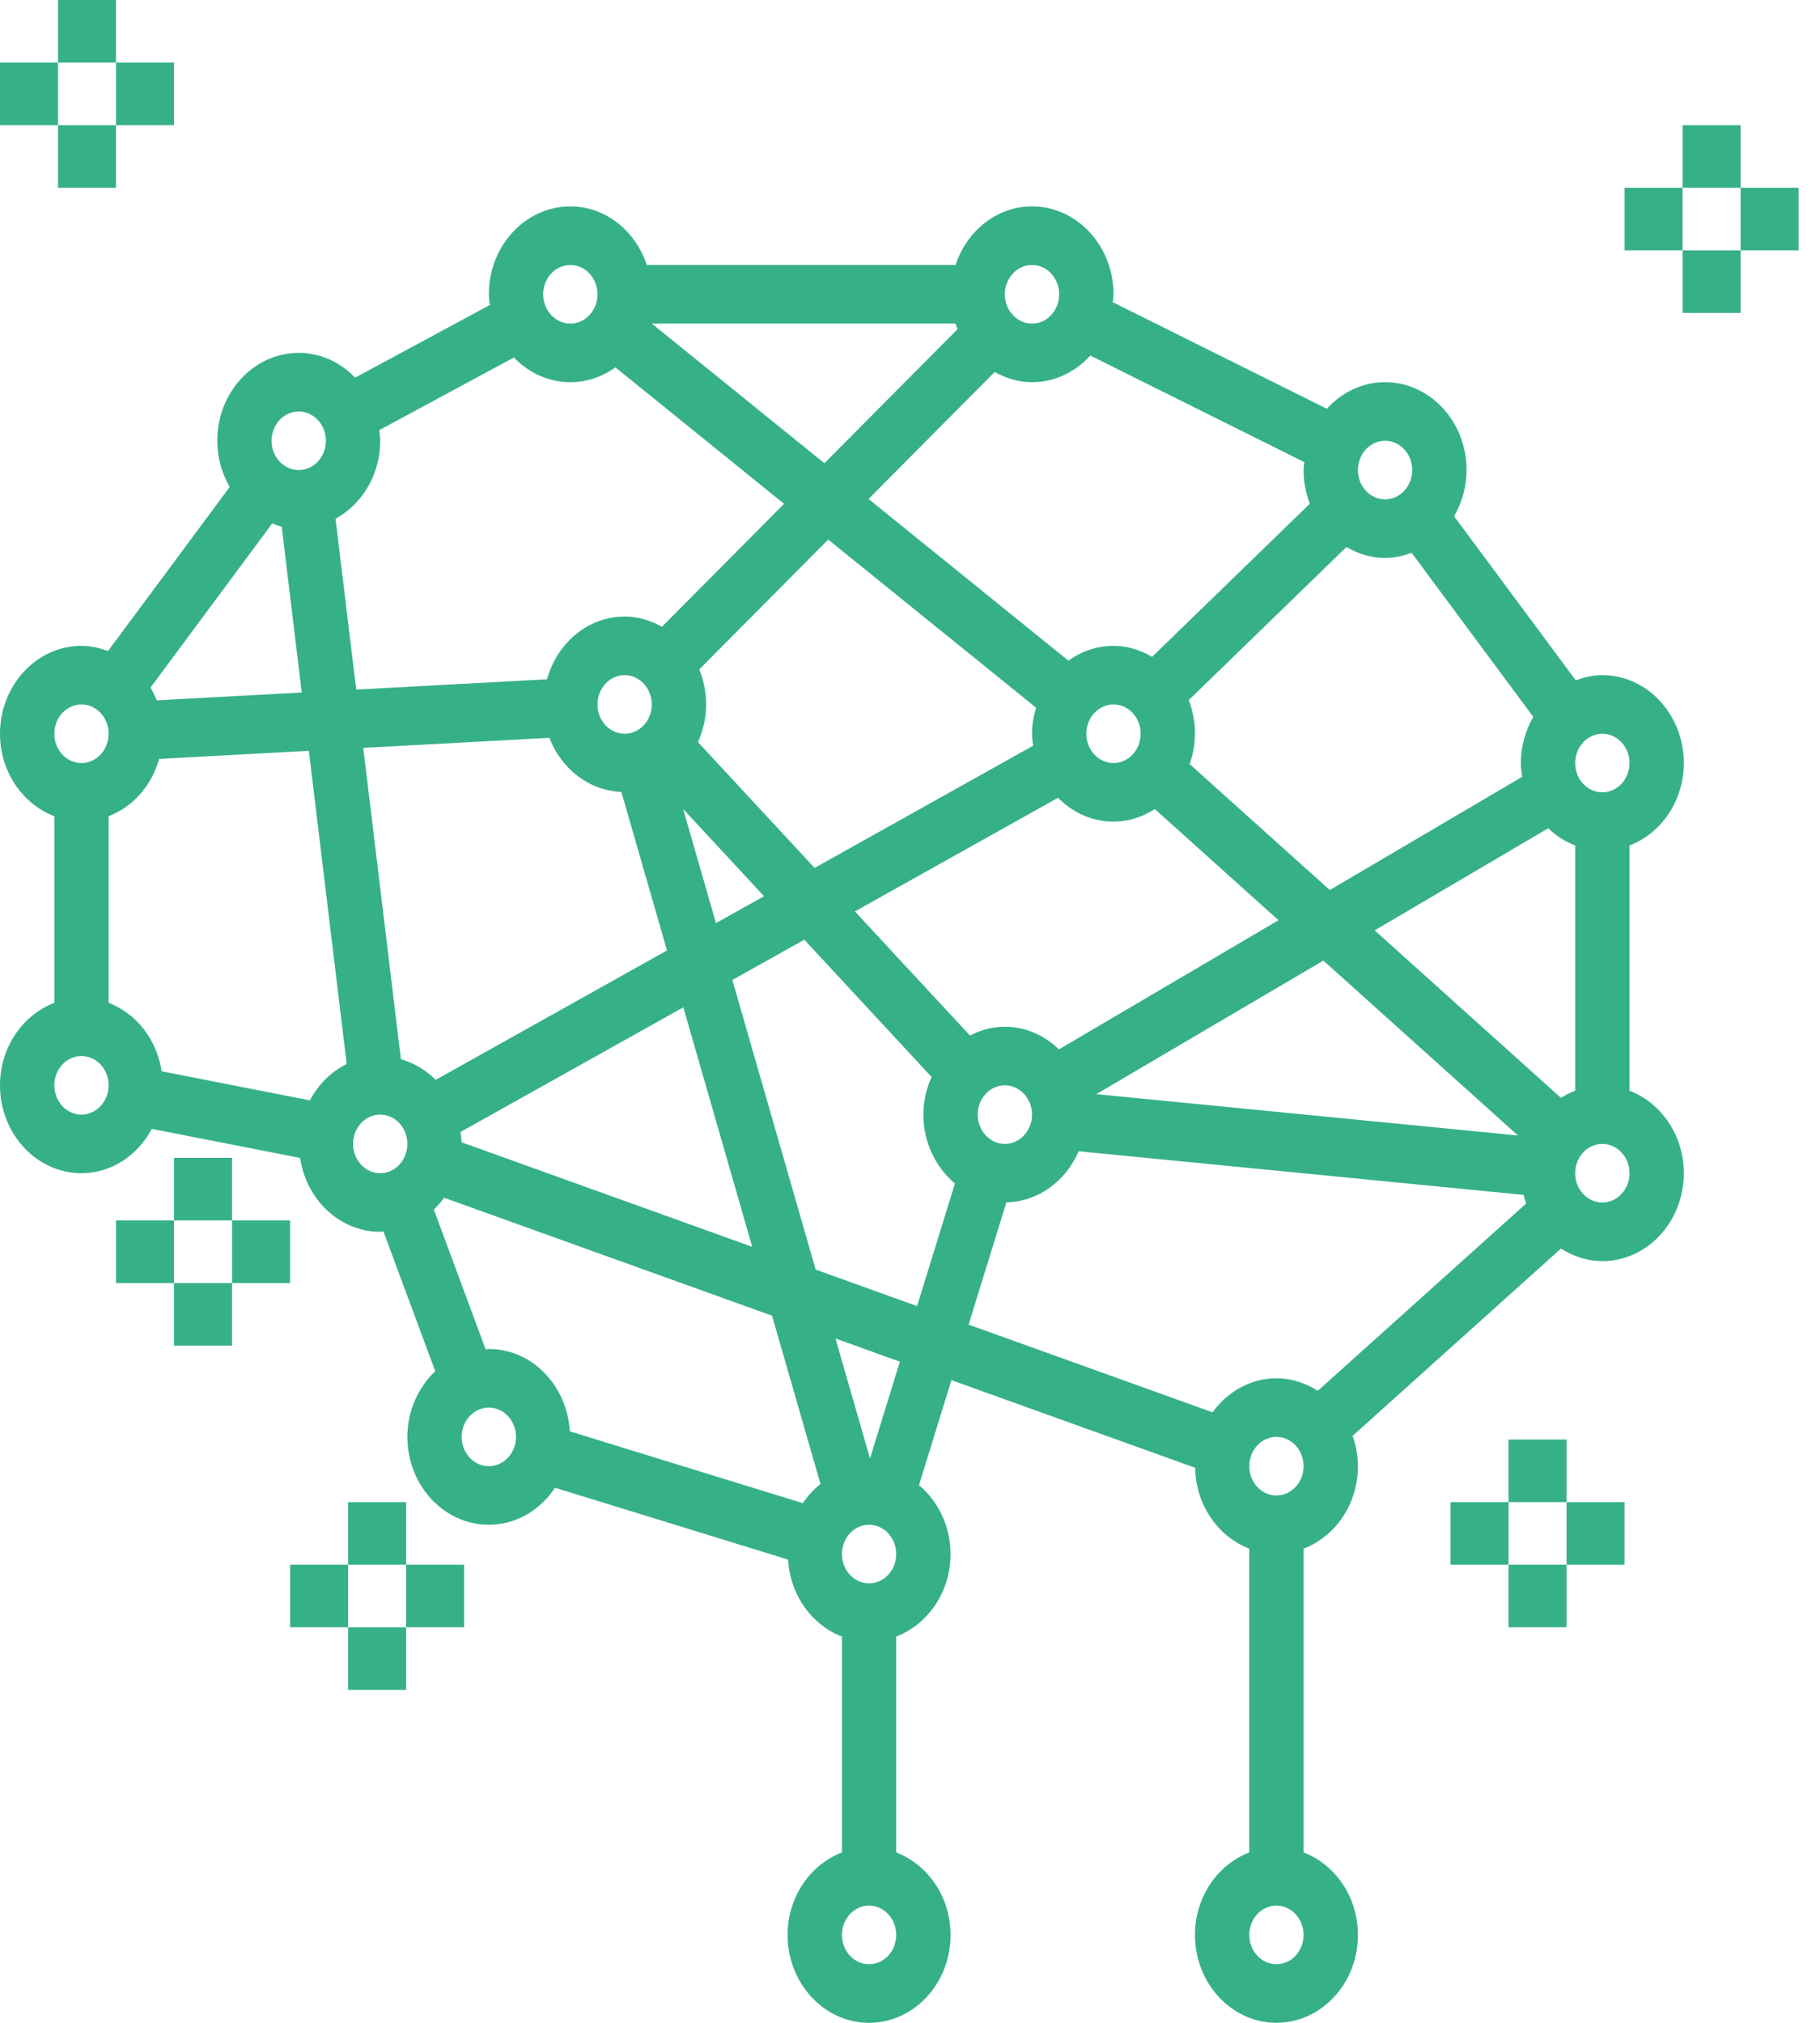 <?xml version="1.0" encoding="UTF-8"?>
<svg width="54px" height="60px" viewBox="0 0 54 60" version="1.1" xmlns="http://www.w3.org/2000/svg" xmlns:xlink="http://www.w3.org/1999/xlink">
    <title>001-artificial-intelligence</title>
    <g id="site" stroke="none" stroke-width="1" fill="none" fill-rule="evenodd">
        <g id="La-photonique-c'est-quoi" transform="translate(-109, -4723)" fill="#36B088" fill-rule="nonzero">
            <g id="ROW5" transform="translate(0, 4107)">
                <g id="001-artificial-intelligence" transform="translate(109, 616)">
                    <path d="M49.959,22.633 C49.959,21.196 48.875,20.026 47.542,20.026 C47.265,20.026 47.002,20.087 46.754,20.18 L43.143,15.313 C43.373,14.914 43.513,14.447 43.513,13.943 C43.513,12.506 42.428,11.336 41.095,11.336 C40.418,11.336 39.807,11.64 39.368,12.125 L33.016,8.964 C33.022,8.886 33.038,8.81 33.038,8.729 C33.038,7.292 31.953,6.122 30.62,6.122 C29.571,6.122 28.685,6.852 28.351,7.86 L19.191,7.86 C18.857,6.852 17.971,6.122 16.922,6.122 C15.589,6.122 14.504,7.292 14.504,8.729 C14.504,8.837 14.522,8.941 14.534,9.046 L10.537,11.201 C10.102,10.749 9.514,10.467 8.864,10.467 C7.531,10.467 6.446,11.637 6.446,13.074 C6.446,13.578 6.586,14.045 6.816,14.444 L3.205,19.311 C2.957,19.218 2.695,19.157 2.417,19.157 C1.085,19.157 0,20.327 0,21.764 C0,22.895 0.676,23.851 1.612,24.211 L1.612,29.746 C0.676,30.105 0,31.06 0,32.192 C0,33.629 1.085,34.799 2.417,34.799 C3.313,34.799 4.086,34.265 4.504,33.484 L8.903,34.346 C9.089,35.585 10.08,36.537 11.281,36.537 C11.313,36.537 11.344,36.528 11.376,36.526 L12.914,40.672 C12.411,41.15 12.087,41.842 12.087,42.62 C12.087,44.057 13.171,45.226 14.504,45.226 C15.315,45.226 16.03,44.79 16.468,44.129 L23.383,46.26 C23.445,47.318 24.09,48.2 24.98,48.543 L24.98,54.946 C24.044,55.306 23.368,56.262 23.368,57.393 C23.368,58.83 24.453,60 25.785,60 C27.118,60 28.203,58.83 28.203,57.393 C28.203,56.262 27.527,55.306 26.591,54.946 L26.591,48.543 C27.527,48.183 28.203,47.227 28.203,46.095 C28.203,45.263 27.832,44.529 27.267,44.051 L28.229,40.937 L35.46,43.536 C35.479,44.646 36.145,45.58 37.066,45.935 L37.066,54.945 C36.131,55.305 35.455,56.261 35.455,57.392 C35.455,58.829 36.54,59.999 37.872,59.999 C39.205,59.999 40.29,58.829 40.29,57.392 C40.29,56.261 39.614,55.305 38.678,54.945 L38.678,45.936 C39.614,45.576 40.29,44.62 40.29,43.489 C40.29,43.171 40.229,42.871 40.133,42.589 L46.315,37.033 C46.676,37.264 47.092,37.406 47.542,37.406 C48.875,37.406 49.959,36.236 49.959,34.799 C49.959,33.667 49.283,32.711 48.348,32.352 L48.348,25.079 C49.283,24.72 49.959,23.764 49.959,22.633 Z M41.095,13.074 C41.539,13.074 41.901,13.464 41.901,13.943 C41.901,14.423 41.539,14.812 41.095,14.812 C40.651,14.812 40.29,14.423 40.29,13.943 C40.29,13.464 40.651,13.074 41.095,13.074 Z M39.95,16.224 C40.292,16.426 40.679,16.55 41.095,16.55 C41.373,16.55 41.635,16.489 41.883,16.396 L45.493,21.264 C45.264,21.663 45.124,22.129 45.124,22.633 C45.124,22.773 45.143,22.908 45.163,23.042 L39.455,26.4 L35.298,22.664 C35.394,22.382 35.455,22.081 35.455,21.764 C35.455,21.411 35.388,21.074 35.27,20.767 L39.95,16.224 Z M29.814,30.454 C29.442,30.454 29.094,30.552 28.779,30.715 L25.365,27.034 L31.392,23.663 C31.825,24.099 32.4,24.371 33.038,24.371 C33.487,24.371 33.903,24.229 34.264,23.998 L37.933,27.295 L31.419,31.126 C30.992,30.713 30.433,30.454 29.814,30.454 Z M30.62,33.061 C30.62,33.54 30.258,33.93 29.814,33.93 C29.37,33.93 29.009,33.54 29.009,33.061 C29.009,32.581 29.37,32.192 29.814,32.192 C30.258,32.192 30.62,32.581 30.62,33.061 Z M18.437,23.491 L19.79,28.192 L12.927,32.03 C12.639,31.741 12.287,31.531 11.895,31.418 L10.778,22.183 L16.3,21.885 C16.65,22.801 17.472,23.449 18.437,23.491 Z M17.727,20.895 C17.727,20.415 18.089,20.026 18.533,20.026 C18.977,20.026 19.339,20.415 19.339,20.895 C19.339,21.375 18.977,21.764 18.533,21.764 C18.089,21.764 17.727,21.375 17.727,20.895 Z M20.275,29.879 L22.318,36.982 L13.694,33.881 C13.692,33.777 13.678,33.676 13.665,33.575 L20.275,29.879 Z M20.269,23.996 L22.669,26.583 L21.243,27.38 L20.269,23.996 Z M20.709,22.012 C20.86,21.672 20.951,21.297 20.951,20.895 C20.951,20.525 20.876,20.174 20.748,19.855 L24.573,16.004 L30.741,20.992 C30.669,21.238 30.62,21.494 30.62,21.764 C30.62,21.886 30.639,22.001 30.653,22.119 L24.169,25.744 L20.709,22.012 Z M32.232,21.764 C32.232,21.284 32.594,20.895 33.038,20.895 C33.482,20.895 33.843,21.284 33.843,21.764 C33.843,22.244 33.482,22.633 33.038,22.633 C32.594,22.633 32.232,22.244 32.232,21.764 Z M39.265,28.492 L45.038,33.68 L32.528,32.454 L39.265,28.492 Z M30.62,7.86 C31.064,7.86 31.426,8.25 31.426,8.729 C31.426,9.209 31.064,9.598 30.62,9.598 C30.176,9.598 29.814,9.209 29.814,8.729 C29.814,8.25 30.176,7.86 30.62,7.86 Z M29.513,11.033 C29.846,11.22 30.219,11.336 30.62,11.336 C31.298,11.336 31.909,11.032 32.349,10.546 L38.7,13.708 C38.693,13.787 38.678,13.862 38.678,13.943 C38.678,14.297 38.745,14.633 38.863,14.941 L34.183,19.483 C33.841,19.281 33.454,19.157 33.038,19.157 C32.543,19.157 32.083,19.32 31.699,19.596 L25.77,14.8 L29.513,11.033 Z M28.351,9.598 C28.37,9.655 28.384,9.714 28.406,9.769 L24.46,13.74 L19.339,9.598 L28.351,9.598 Z M16.922,7.86 C17.366,7.86 17.727,8.25 17.727,8.729 C17.727,9.209 17.366,9.598 16.922,9.598 C16.478,9.598 16.116,9.209 16.116,8.729 C16.116,8.25 16.478,7.86 16.922,7.86 Z M11.281,13.074 C11.281,12.967 11.263,12.863 11.251,12.759 L15.248,10.604 C15.683,11.055 16.271,11.336 16.922,11.336 C17.416,11.336 17.877,11.174 18.26,10.897 L23.263,14.944 L19.64,18.591 C19.308,18.404 18.935,18.288 18.533,18.288 C17.442,18.288 16.528,19.076 16.229,20.149 L10.569,20.454 L9.956,15.387 C10.739,14.955 11.281,14.086 11.281,13.074 Z M8.864,12.205 C9.308,12.205 9.67,12.595 9.67,13.074 C9.67,13.554 9.308,13.943 8.864,13.943 C8.42,13.943 8.058,13.554 8.058,13.074 C8.058,12.595 8.42,12.205 8.864,12.205 Z M8.076,15.527 C8.169,15.562 8.261,15.6 8.358,15.622 L8.953,20.541 L4.651,20.773 C4.6,20.64 4.535,20.516 4.465,20.395 L8.076,15.527 Z M2.417,20.895 C2.861,20.895 3.223,21.284 3.223,21.764 C3.223,22.244 2.861,22.633 2.417,22.633 C1.973,22.633 1.612,22.244 1.612,21.764 C1.612,21.284 1.973,20.895 2.417,20.895 Z M2.417,33.061 C1.973,33.061 1.612,32.671 1.612,32.192 C1.612,31.712 1.973,31.323 2.417,31.323 C2.861,31.323 3.223,31.712 3.223,32.192 C3.223,32.671 2.861,33.061 2.417,33.061 Z M9.194,32.638 L4.796,31.776 C4.653,30.829 4.041,30.059 3.223,29.745 L3.223,24.21 C3.943,23.933 4.5,23.303 4.722,22.51 L9.163,22.27 L10.287,31.559 C9.824,31.786 9.446,32.166 9.194,32.638 Z M11.281,34.799 C10.837,34.799 10.475,34.409 10.475,33.93 C10.475,33.45 10.837,33.061 11.281,33.061 C11.725,33.061 12.087,33.45 12.087,33.93 C12.087,34.409 11.725,34.799 11.281,34.799 Z M14.504,43.489 C14.06,43.489 13.698,43.099 13.698,42.62 C13.698,42.14 14.06,41.751 14.504,41.751 C14.948,41.751 15.31,42.14 15.31,42.62 C15.31,43.099 14.948,43.489 14.504,43.489 Z M23.822,44.586 L16.907,42.455 C16.826,41.095 15.785,40.013 14.504,40.013 C14.472,40.013 14.441,40.021 14.409,40.023 L12.872,35.877 C12.984,35.77 13.085,35.654 13.178,35.527 L22.907,39.025 L24.344,44.016 C24.145,44.178 23.968,44.368 23.822,44.586 Z M25.785,58.261 C25.341,58.261 24.98,57.872 24.98,57.392 C24.98,56.913 25.341,56.523 25.785,56.523 C26.229,56.523 26.591,56.913 26.591,57.392 C26.591,57.872 26.229,58.261 25.785,58.261 Z M25.785,46.964 C25.341,46.964 24.98,46.575 24.98,46.095 C24.98,45.616 25.341,45.226 25.785,45.226 C26.229,45.226 26.591,45.616 26.591,46.095 C26.591,46.575 26.229,46.964 25.785,46.964 Z M25.813,43.259 L24.789,39.702 L26.7,40.389 L25.813,43.259 Z M27.21,38.74 L24.201,37.658 L21.729,29.067 L23.864,27.873 L27.64,31.944 C27.488,32.284 27.397,32.659 27.397,33.061 C27.397,33.893 27.768,34.628 28.333,35.105 L27.21,38.74 Z M37.872,58.261 C37.428,58.261 37.066,57.872 37.066,57.392 C37.066,56.913 37.428,56.523 37.872,56.523 C38.316,56.523 38.678,56.913 38.678,57.392 C38.678,57.872 38.316,58.261 37.872,58.261 Z M37.872,44.358 C37.428,44.358 37.066,43.968 37.066,43.489 C37.066,43.009 37.428,42.62 37.872,42.62 C38.316,42.62 38.678,43.009 38.678,43.489 C38.678,43.968 38.316,44.358 37.872,44.358 Z M39.099,41.254 C38.738,41.023 38.322,40.882 37.872,40.882 C37.1,40.882 36.419,41.281 35.976,41.891 L28.739,39.29 L29.859,35.663 C30.812,35.643 31.627,35.028 32.004,34.148 L45.207,35.442 C45.228,35.529 45.253,35.614 45.282,35.697 L39.099,41.254 Z M40.787,27.596 L45.937,24.567 C46.168,24.791 46.438,24.965 46.737,25.079 L46.737,32.352 C46.589,32.409 46.448,32.479 46.315,32.565 L40.787,27.596 Z M47.542,35.668 C47.098,35.668 46.736,35.278 46.736,34.799 C46.736,34.319 47.098,33.93 47.542,33.93 C47.986,33.93 48.348,34.319 48.348,34.799 C48.348,35.278 47.986,35.668 47.542,35.668 Z M47.542,23.502 C47.098,23.502 46.736,23.113 46.736,22.633 C46.736,22.153 47.098,21.764 47.542,21.764 C47.986,21.764 48.348,22.153 48.348,22.633 C48.348,23.113 47.986,23.502 47.542,23.502 Z" id="Shape"></path>
                    <rect id="Rectangle" x="1.721" y="0" width="1.721" height="1.856"></rect>
                    <rect id="Rectangle" x="1.721" y="3.713" width="1.721" height="1.856"></rect>
                    <rect id="Rectangle" x="3.443" y="1.856" width="1.721" height="1.856"></rect>
                    <rect id="Rectangle" x="0" y="1.856" width="1.721" height="1.856"></rect>
                    <rect id="Rectangle" x="44.758" y="42.698" width="1.721" height="1.856"></rect>
                    <rect id="Rectangle" x="44.758" y="46.411" width="1.721" height="1.856"></rect>
                    <rect id="Rectangle" x="46.48" y="44.555" width="1.721" height="1.856"></rect>
                    <rect id="Rectangle" x="43.037" y="44.555" width="1.721" height="1.856"></rect>
                    <rect id="Rectangle" x="49.923" y="3.713" width="1.721" height="1.856"></rect>
                    <rect id="Rectangle" x="49.923" y="7.426" width="1.721" height="1.856"></rect>
                    <rect id="Rectangle" x="51.644" y="5.569" width="1.721" height="1.856"></rect>
                    <rect id="Rectangle" x="48.201" y="5.569" width="1.721" height="1.856"></rect>
                    <rect id="Rectangle" x="10.329" y="44.555" width="1.721" height="1.856"></rect>
                    <rect id="Rectangle" x="10.329" y="48.268" width="1.721" height="1.856"></rect>
                    <rect id="Rectangle" x="12.05" y="46.411" width="1.721" height="1.856"></rect>
                    <rect id="Rectangle" x="8.607" y="46.411" width="1.721" height="1.856"></rect>
                    <rect id="Rectangle" x="5.164" y="34.344" width="1.721" height="1.856"></rect>
                    <rect id="Rectangle" x="5.164" y="38.057" width="1.721" height="1.856"></rect>
                    <rect id="Rectangle" x="6.886" y="36.201" width="1.721" height="1.856"></rect>
                    <rect id="Rectangle" x="3.443" y="36.201" width="1.721" height="1.856"></rect>
                </g>
            </g>
        </g>
    </g>
</svg>